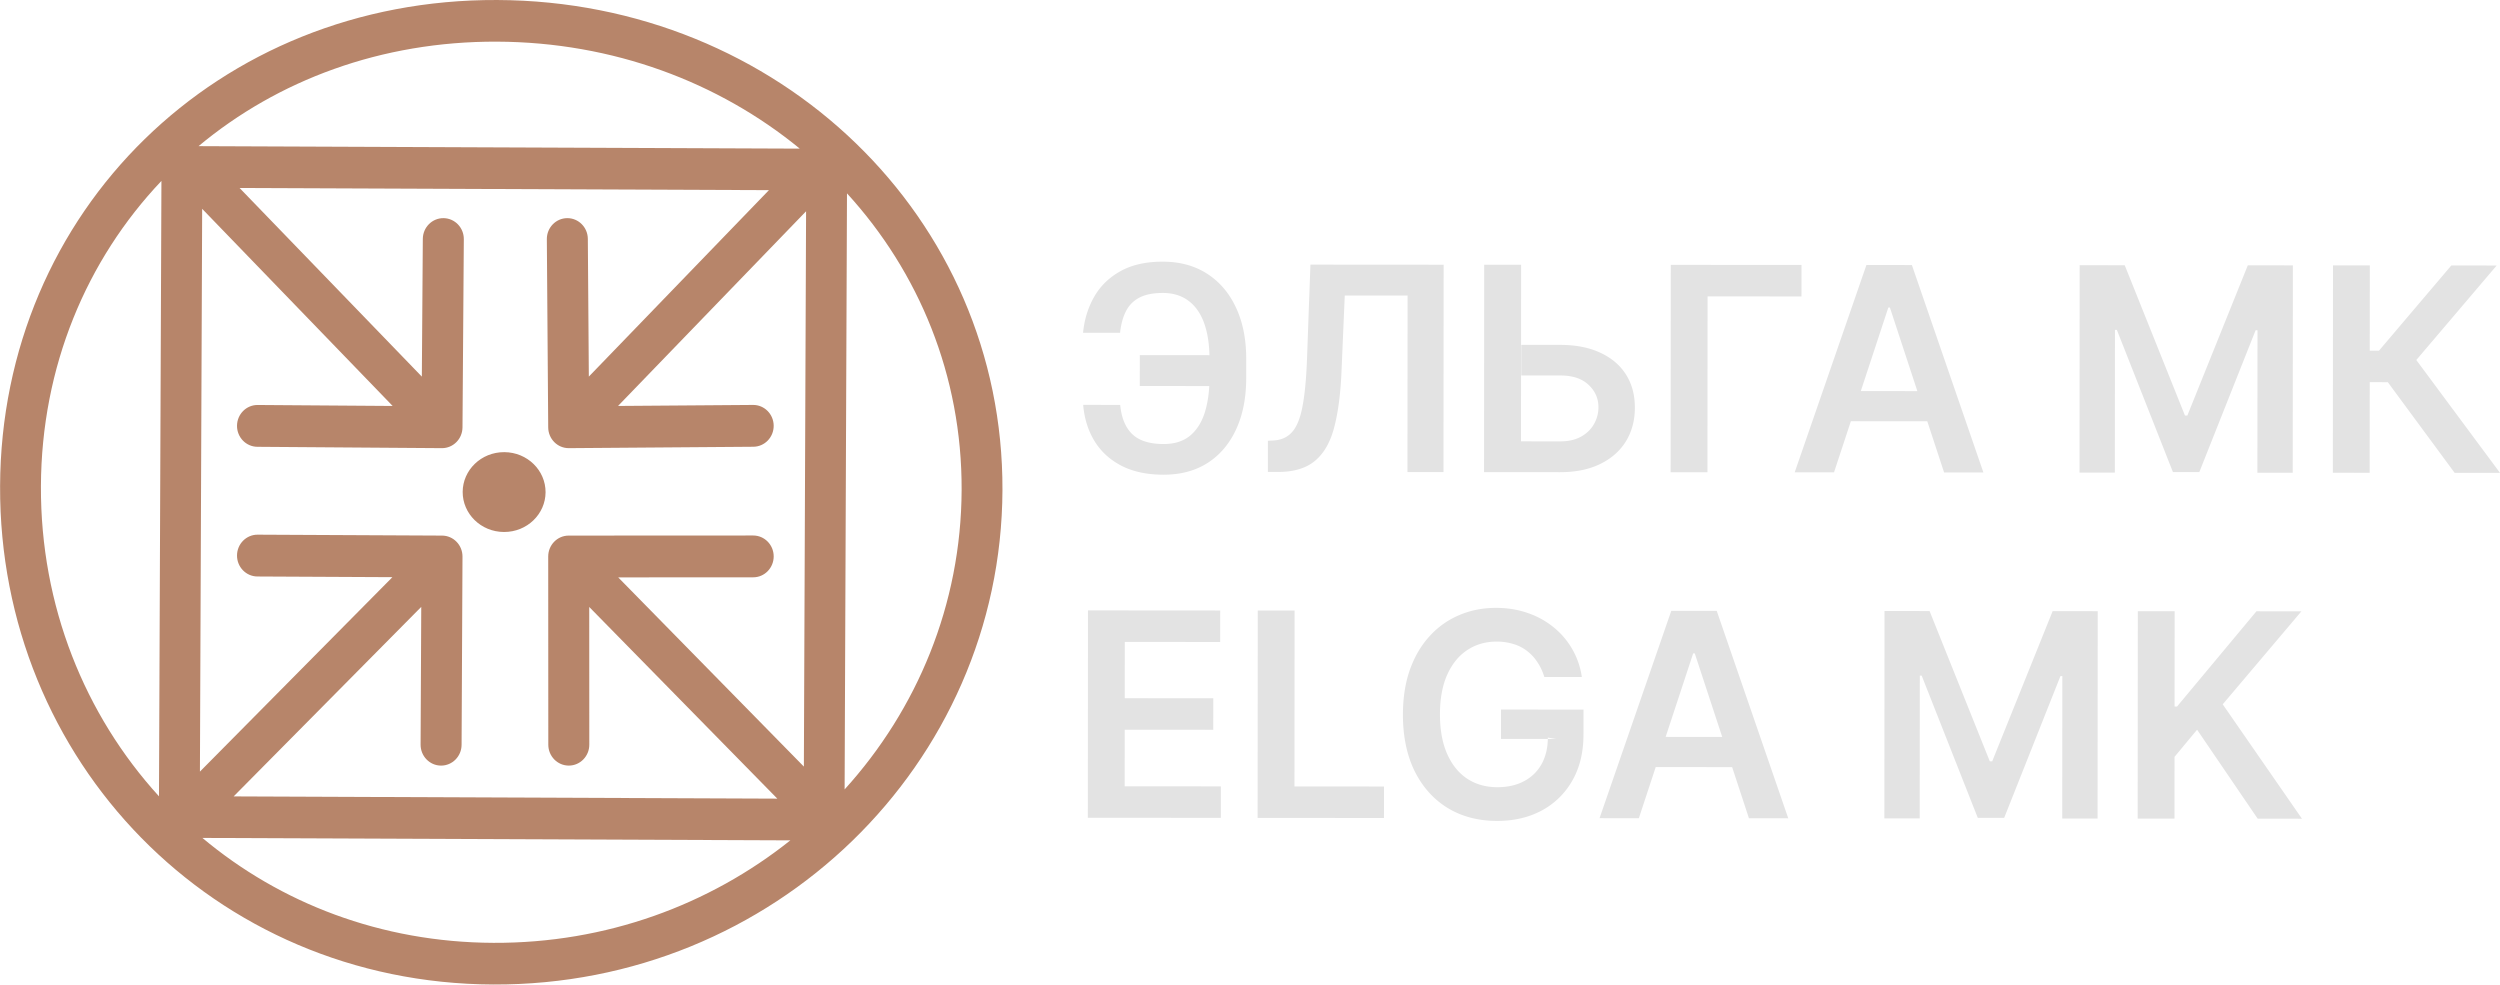 <svg width="292" height="115" fill="none" xmlns="http://www.w3.org/2000/svg"><path fill-rule="evenodd" clip-rule="evenodd" d="M249.68 95.61l.017-24.222 4.302.003-.009 11.13h.29l9.271-11.122 5.252.004-9.19 10.861 9.254 13.36-5.171-.004-7.076-10.39-2.635 3.168-.005 7.215-4.3-.004zm-122.621-.094l.017-24.221 15.443.012-.003 3.678-11.141-.008-.005 6.575 10.341.008-.002 3.678-10.342-.008-.005 6.611 11.234.009-.002 3.678-15.535-.012zm19.83.015l.018-24.221 4.301.003-.014 20.543 10.457.008-.002 3.678-14.76-.01zm33.487-16.46a6.355 6.355 0 00-.799-1.717 5.249 5.249 0 00-1.205-1.313 4.809 4.809 0 00-1.599-.817 6.541 6.541 0 00-1.971-.286c-1.275 0-2.412.326-3.409.98-.998.653-1.783 1.614-2.356 2.883-.565 1.261-.848 2.799-.849 4.612-.002 1.83.279 3.379.842 4.649.564 1.27 1.348 2.236 2.352 2.9 1.004.654 2.171.982 3.501.983 1.205.001 2.249-.235 3.13-.707a4.95 4.95 0 002.054-2.009c.48-.875.72-1.9.721-3.074l.974.154-6.447-.005.003-3.43 9.634.008-.002 2.91c-.001 2.073-.436 3.866-1.302 5.38a8.957 8.957 0 01-3.574 3.497c-1.516.811-3.255 1.216-5.218 1.215-2.187-.002-4.108-.504-5.761-1.507-1.646-1.01-2.932-2.442-3.858-4.296-.918-1.861-1.376-4.07-1.375-6.624.002-1.955.274-3.702.816-5.238.55-1.538 1.316-2.842 2.298-3.913a9.78 9.78 0 013.457-2.458c1.322-.567 2.76-.85 4.313-.848 1.315 0 2.54.199 3.675.594a9.677 9.677 0 013.025 1.658 9.112 9.112 0 013.312 5.821l-4.382-.003zm11.042 16.494l-4.591-.003 8.377-24.215 5.31.004 8.353 24.227-4.591-.003-1.963-5.975-8.927-.006-1.968 5.971zm9.737-9.49l-3.207-9.76h-.186l-3.215 9.755 6.608.006zm18.955-14.71l5.264.005 7.036 17.556h.278l7.062-17.546 5.264.005-.018 24.22-4.127-.003.012-16.64h-.22l-6.574 16.565-3.084-.003-6.55-16.61h-.22l-.013 16.676-4.127-.003.017-24.222zm66.592-16.137l-7.806-10.59-2.11-.002-.008 10.585-4.301-.004.018-24.22 4.301.003-.008 9.958h1.078l8.448-9.951 5.298.004-9.387 11.039L292 55.232l-5.298-.004zm-43.798-24.251l5.264.004 7.036 17.556h.278l7.062-17.546 5.264.005-.018 24.22-4.127-.002.012-16.64h-.22l-6.574 16.563-3.084-.002-6.55-16.61h-.22l-.013 16.676-4.127-.003.017-24.221zm-28.692 24.195l-4.591-.004 8.377-24.215 5.31.004 8.353 24.228-4.591-.004-1.963-5.974-8.927-.007-1.968 5.972zm9.736-9.49l-3.206-9.76h-.186l-3.214 9.755 6.606.005zm-13.532-14.733l-.003 3.678-10.968-.008-.015 20.543-4.301-.003.018-24.221 15.269.011zm-32.727 9.33l4.55.005c1.817.001 3.374.306 4.672.914 1.305.6 2.306 1.449 3.001 2.545.695 1.096 1.042 2.386 1.04 3.868-.001 1.49-.35 2.803-1.046 3.938-.696 1.127-1.698 2.01-3.005 2.647-1.299.637-2.856.955-4.673.954l-8.892-.007.018-24.221 4.312.003-.015 20.626 4.58.003c.958.001 1.77-.184 2.435-.553.665-.37 1.168-.86 1.508-1.466a3.905 3.905 0 00.524-1.974c0-1.025-.386-1.897-1.158-2.615-.765-.726-1.866-1.09-3.303-1.09l-4.55-.005.002-3.572zM148.09 55.124l.002-3.643.673-.035c.912-.054 1.635-.389 2.169-1.003.541-.615.94-1.604 1.196-2.968.264-1.364.439-3.193.526-5.488l.402-11.08 15.559.011-.018 24.221-4.209-.003.016-20.614-7.339-.006-.378 8.834c-.11 2.65-.398 4.845-.862 6.588-.458 1.742-1.209 3.042-2.253 3.9-1.036.86-2.478 1.288-4.325 1.287l-1.159-.001zm-21.573-7.834l4.324.004c.138 1.498.605 2.634 1.401 3.407.803.773 2.024 1.16 3.663 1.161 1.268.002 2.296-.32 3.085-.967.788-.654 1.365-1.56 1.729-2.719.286-.911.461-1.94.522-3.086l-8.114-.006.003-3.608 8.133.007c-.034-1.425-.236-2.66-.606-3.702-.409-1.152-1.019-2.032-1.83-2.64-.811-.615-1.816-.923-3.014-.924-1.136 0-2.052.184-2.748.554a3.582 3.582 0 00-1.566 1.607c-.349.694-.573 1.525-.675 2.495l-4.324-.003c.156-1.577.597-2.992 1.324-4.245.728-1.253 1.753-2.242 3.075-2.966 1.323-.733 2.961-1.098 4.917-1.096 1.986.001 3.706.468 5.158 1.399 1.46.932 2.588 2.249 3.383 3.953.802 1.703 1.202 3.706 1.201 6.009l-.002 2.247c-.001 2.302-.397 4.3-1.187 5.995-.781 1.687-1.892 2.99-3.33 3.912-1.438.914-3.15 1.37-5.137 1.368-1.925-.001-3.563-.35-4.915-1.044-1.352-.703-2.403-1.666-3.151-2.889-.749-1.23-1.189-2.638-1.319-4.222z" fill="#E3E3E3"/><path fill-rule="evenodd" clip-rule="evenodd" d="M63.722 57.494c-.01 2.544-2.154 4.654-4.86 4.642-2.705-.01-4.832-2.139-4.822-4.682.01-2.544 2.154-4.654 4.86-4.643 2.705.011 4.832 2.139 4.822 4.683zM27.288 93.02l63.503.262-21.969-22.388.008 16.085c0 1.349-1.07 2.442-2.393 2.443-1.322 0-2.395-1.092-2.395-2.44L64.031 65c0-1.349 1.07-2.443 2.392-2.443l21.548-.011c1.323-.001 2.395 1.092 2.396 2.44 0 1.35-1.07 2.444-2.393 2.444l-15.768.008 21.686 22.1.258-64.861-21.963 22.738 15.767-.119c1.323-.01 2.402 1.076 2.412 2.424.01 1.35-1.054 2.45-2.376 2.46l-21.547.164c-1.323.01-2.402-1.076-2.412-2.424l-.16-21.98c-.01-1.35 1.054-2.451 2.377-2.461 1.322-.01 2.402 1.075 2.411 2.424l.117 16.084L89.811 22.21l-61.83-.255 21.29 22.034.114-16.085c.01-1.348 1.09-2.434 2.412-2.424 1.322.01 2.386 1.11 2.377 2.46l-.155 21.98c-.01 1.349-1.09 2.434-2.412 2.425l-21.547-.158c-1.322-.01-2.386-1.111-2.377-2.46.01-1.349 1.09-2.435 2.412-2.425l15.767.115-22.25-23.026-.261 65.733 22.482-22.71-15.768-.08c-1.322-.006-2.389-1.105-2.382-2.454.006-1.348 1.084-2.436 2.406-2.43l21.547.108c1.322.007 2.389 1.105 2.383 2.454l-.106 21.98c-.006 1.35-1.084 2.437-2.406 2.431-1.322-.007-2.389-1.105-2.382-2.454l.077-16.085-21.914 22.137zm89.799-35.764c-.063 16.01-6.76 30.51-17.558 40.974-10.74 10.407-25.54 16.825-41.902 16.76v.01l-.01-.009c-16.376-.068-30.806-6.617-41.127-17.145C6.163 87.31-.052 72.789.01 56.784H0l.01-.01c.063-16.038 6.424-30.31 16.898-40.535C27.303 6.09 41.738-.067 58.074.001c16.438.067 31.232 6.416 41.893 16.734 10.654 10.311 17.183 24.583 17.12 40.522zM98.651 92.204c8.464-9.329 13.614-21.576 13.667-34.966.053-13.372-4.997-25.468-13.39-34.655l-.277 69.621zM93.414 17.36C83.943 9.592 71.612 4.921 58.054 4.865 44.519 4.81 32.42 9.376 23.19 17.07l70.224.29zm-74.559 3.773C10.101 30.357 4.837 42.838 4.78 56.783h.01l-.01.01C4.724 70.755 9.893 83.49 18.569 93.01l.286-71.877zM23.64 97.87c9.079 7.603 20.849 12.198 33.988 12.254v-.009l.01.009c13.173.055 25.242-4.446 34.673-11.97L23.64 97.87z" fill="#B7856A"/></svg>